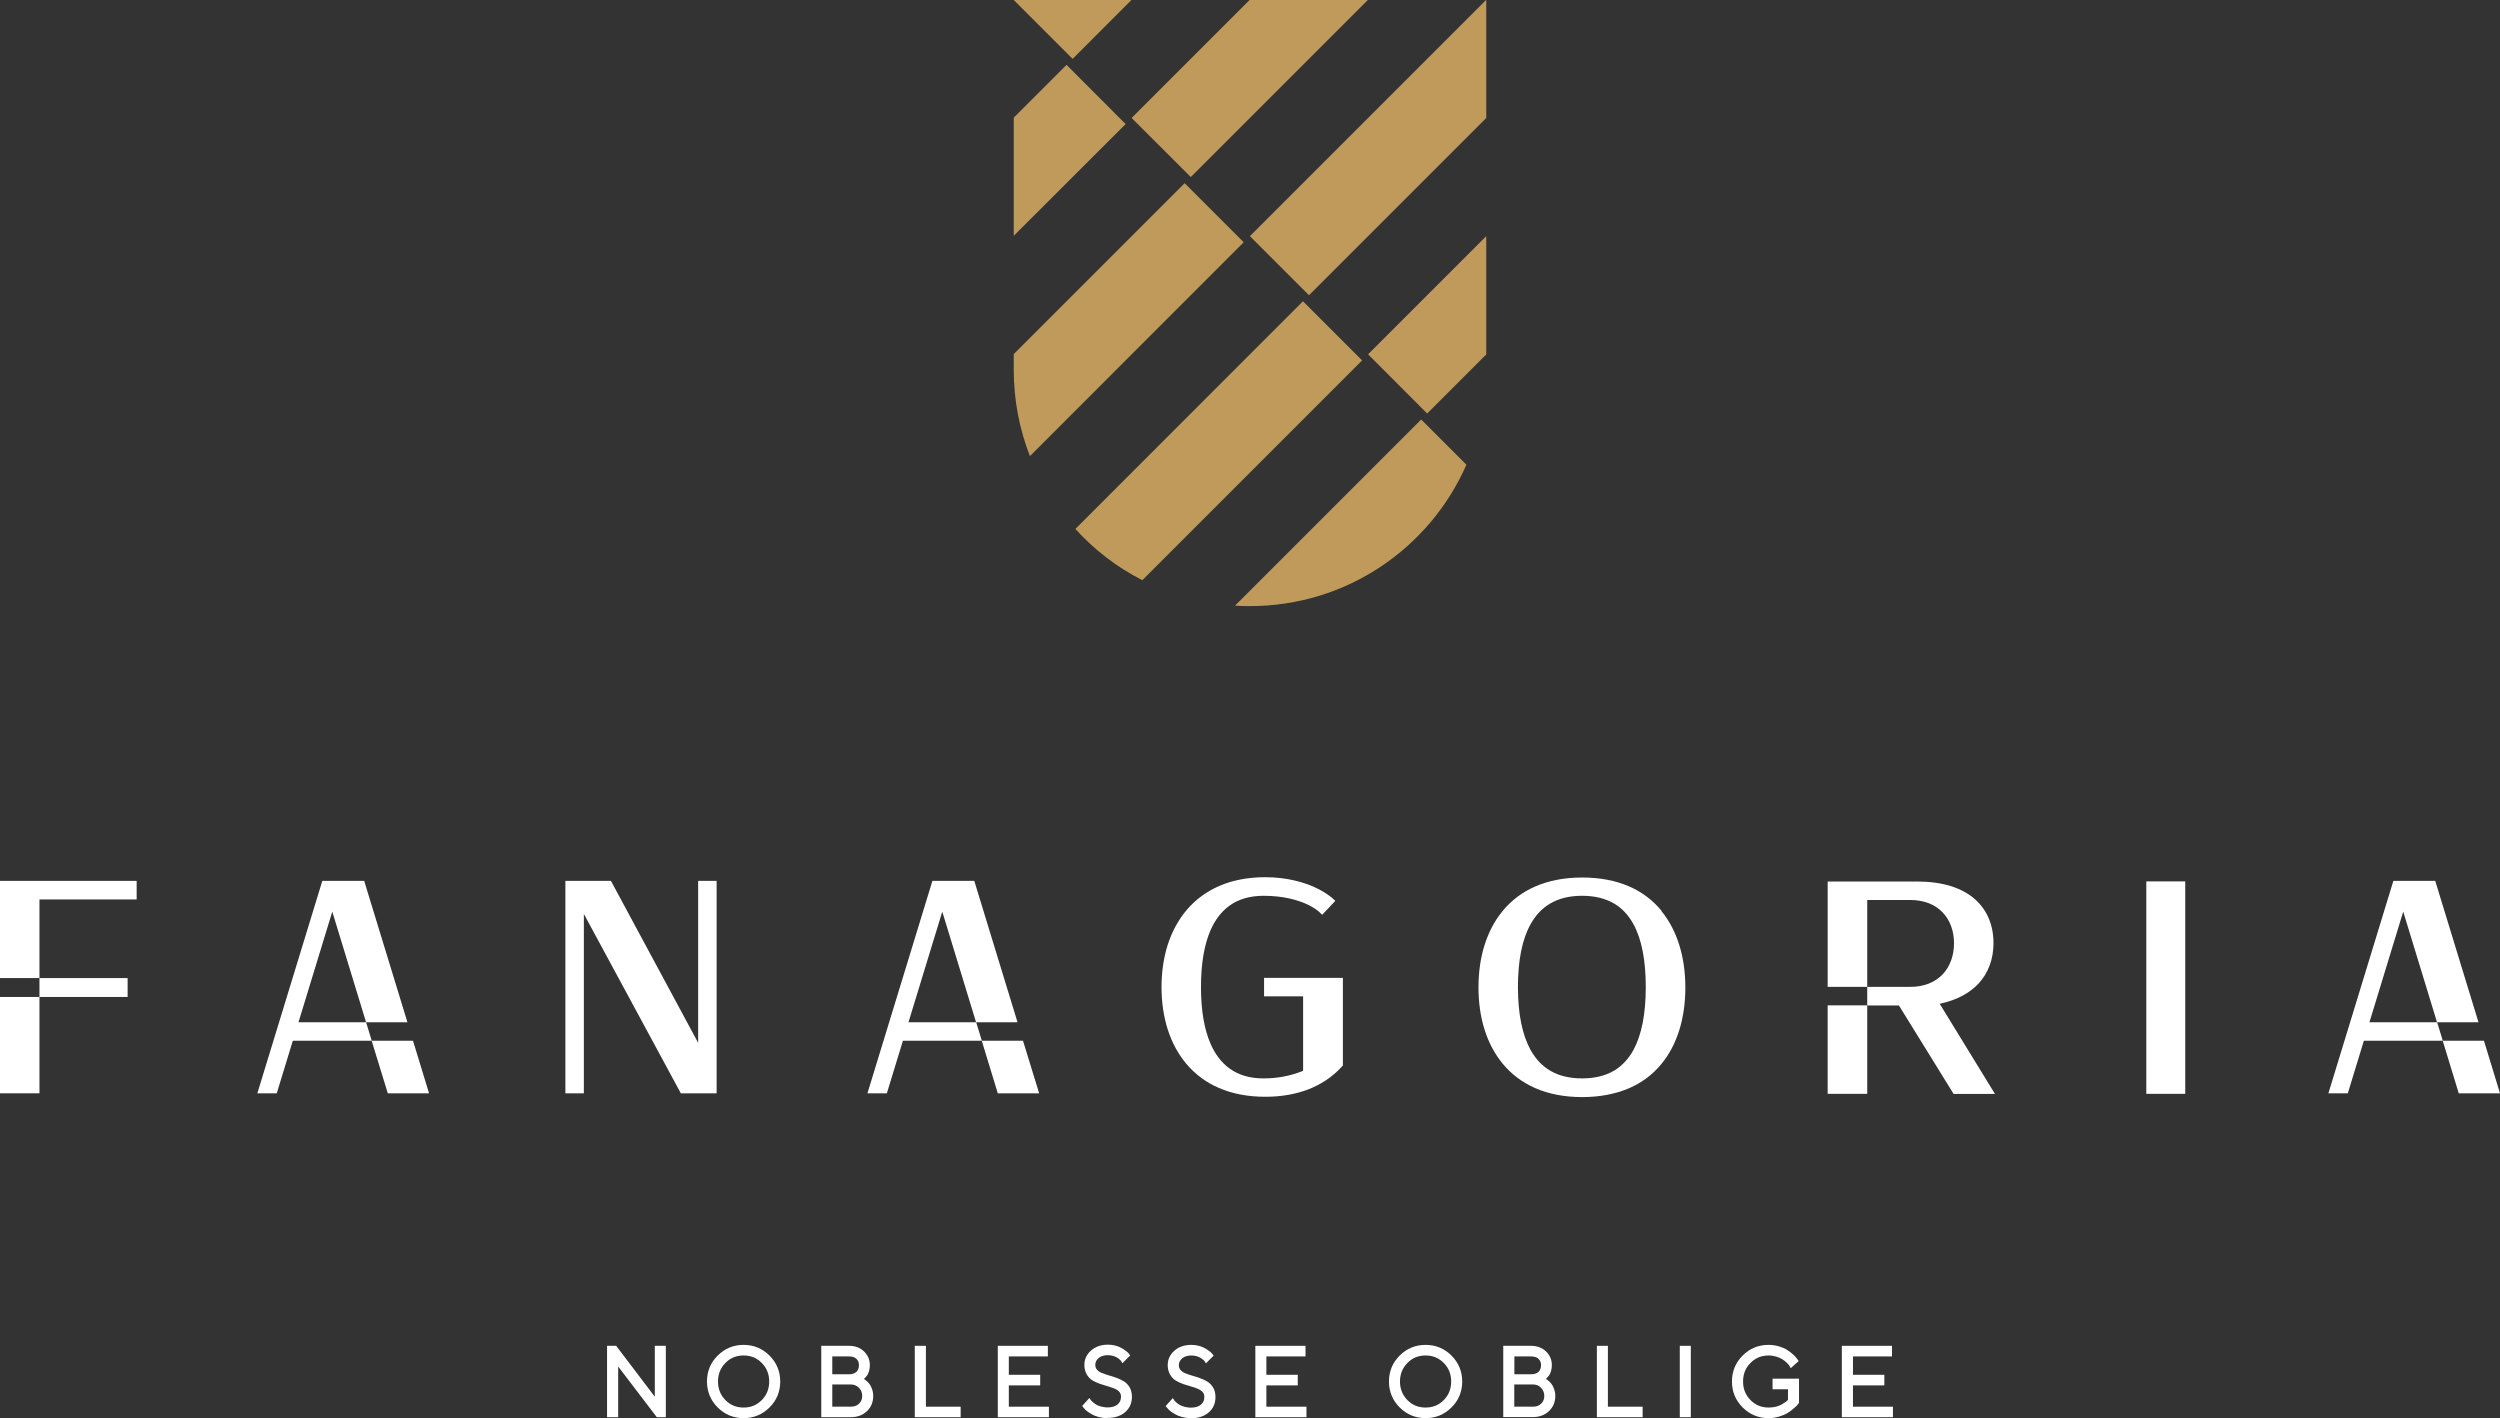 <?xml version="1.0" encoding="UTF-8"?> <svg xmlns="http://www.w3.org/2000/svg" id="_1" data-name="1" viewBox="0 0 238.2 135.12"><rect x="0" y="0" width="238.2" height="135.12" fill="#333333" stroke="none"/><defs><style> .cls-1, .cls-2 { fill: #fff; } .cls-2 { fill-rule: evenodd; } .cls-3 { fill: #bf9a5b; } </style></defs><g><polygon class="cls-3" points="135.98 39.4 141.61 33.77 141.61 22.5 130.35 33.76 135.98 39.4"></polygon><polygon class="cls-3" points="141.59 0 119.09 22.5 124.72 28.13 141.61 11.24 141.61 0 141.59 0"></polygon><polygon class="cls-3" points="130.33 0 119.06 0 107.82 11.24 113.46 16.87 130.33 0"></polygon><polygon class="cls-3" points="107.8 0 96.59 0 96.59 0 102.2 5.61 107.8 0"></polygon><path class="cls-3" d="M117.67,57.71c.47.03.95.04,1.43.04,9.22,0,17.14-5.54,20.62-13.47l-4.31-4.31-17.73,17.73Z"></path><path class="cls-3" d="M124.14,28.71l-21.68,21.69c1.81,1.99,3.96,3.65,6.38,4.88l20.94-20.94-5.63-5.63Z"></path><path class="cls-3" d="M112.88,17.45l-16.29,16.29v1.51c0,2.9.55,5.67,1.54,8.21l20.37-20.38-5.63-5.63Z"></path><polygon class="cls-3" points="101.62 6.18 96.59 11.21 96.59 22.47 107.25 11.82 101.62 6.18"></polygon></g><g><polygon class="cls-1" points="62.58 135.03 58.9 130.2 58.9 135.03 57.84 135.03 57.84 128.23 58.71 128.23 62.39 133.08 62.39 128.23 63.44 128.23 63.44 135.03 62.58 135.03"></polygon><path class="cls-1" d="M70.85,135.12c-.96,0-1.79-.34-2.47-1.02-.67-.67-1.02-1.51-1.02-2.47s.34-1.8,1.02-2.47c.68-.68,1.51-1.02,2.47-1.02s1.79.34,2.47,1.02c.68.68,1.02,1.51,1.02,2.47s-.34,1.8-1.02,2.47c-.68.68-1.51,1.02-2.47,1.02ZM70.85,129.15c-.69,0-1.26.23-1.73.71-.47.47-.71,1.07-.71,1.77s.24,1.3.71,1.77c.47.48,1.04.71,1.73.71s1.26-.23,1.73-.71c.47-.47.71-1.07.71-1.77s-.24-1.3-.71-1.77c-.47-.48-1.04-.71-1.73-.71Z"></path><path class="cls-1" d="M78.25,135.03v-6.8h2.66c.57,0,1.04.18,1.41.53.37.36.56.8.56,1.31,0,.21-.03.4-.08.57-.05.18-.12.33-.21.45-.08.1-.16.19-.24.27-.01.01-.02.02-.03.03.04.02.08.06.13.09.13.1.25.21.35.33.11.13.2.3.28.51.08.22.12.45.12.69,0,.58-.2,1.07-.6,1.45-.4.38-.92.57-1.55.57h-2.8ZM81.05,134.03c.34,0,.6-.09.8-.29.2-.19.3-.43.3-.73s-.1-.57-.31-.78c-.21-.21-.46-.32-.79-.32h-1.75v2.12h1.75ZM80.91,130.94c.29,0,.53-.08.69-.23.16-.15.24-.36.24-.64,0-.25-.08-.45-.24-.6-.16-.15-.39-.23-.69-.23h-1.61v1.7h1.61Z"></path><polygon class="cls-1" points="87.16 135.03 87.16 128.23 88.22 128.23 88.22 134.03 91.53 134.03 91.53 135.03 87.16 135.03"></polygon><polygon class="cls-1" points="95.07 135.03 95.07 128.23 99.84 128.23 99.84 129.24 96.12 129.24 96.12 130.99 99.11 130.99 99.11 132 96.12 132 96.12 134.03 99.94 134.03 99.94 135.03 95.07 135.03"></polygon><path class="cls-1" d="M105.5,135.12c-.29,0-.57-.04-.83-.11-.26-.07-.48-.16-.65-.26-.17-.1-.31-.19-.44-.29-.14-.11-.23-.2-.29-.28l-.18-.22.69-.76.13.2s.02.03.05.06c.03.03.09.09.19.17.1.09.2.16.31.22.11.06.26.12.45.17.19.05.39.08.59.08.42,0,.75-.1.97-.29.21-.19.32-.42.32-.73,0-.18-.05-.33-.15-.45-.11-.13-.25-.24-.43-.31-.19-.08-.4-.15-.66-.23-.25-.07-.5-.15-.75-.23-.26-.09-.5-.2-.72-.33-.24-.14-.42-.34-.56-.59-.14-.24-.22-.54-.22-.89,0-.54.21-1,.63-1.37.42-.37.96-.56,1.62-.56.25,0,.49.03.71.09.23.06.42.14.57.23.15.08.28.16.39.25.12.09.21.16.27.23l.18.22-.75.75-.12-.22c-.05-.06-.1-.1-.18-.17-.08-.07-.17-.13-.26-.18-.08-.05-.2-.1-.36-.14-.15-.04-.31-.06-.46-.06-.38,0-.67.09-.89.28-.21.18-.31.39-.31.64,0,.18.05.33.15.45.11.13.25.23.43.31.2.08.41.16.66.23.25.07.5.15.75.24.26.09.49.2.71.33.23.14.42.33.57.58.14.25.22.55.22.9,0,.6-.21,1.09-.64,1.46-.41.37-.99.56-1.71.56Z"></path><path class="cls-1" d="M113.45,135.12c-.29,0-.57-.04-.83-.11-.26-.07-.48-.16-.65-.26-.17-.1-.32-.19-.44-.29-.14-.11-.23-.2-.29-.28l-.18-.21.69-.76.13.2s.03.04.05.07c.03.03.09.09.18.17.1.08.2.16.31.22.11.06.26.12.45.17.19.05.39.08.59.08.42,0,.75-.1.97-.29.22-.19.32-.42.32-.73,0-.18-.05-.33-.15-.45-.11-.13-.25-.23-.43-.31-.19-.08-.4-.16-.66-.23-.25-.07-.5-.15-.75-.23-.26-.09-.5-.2-.72-.33-.24-.14-.42-.34-.56-.59-.14-.25-.22-.55-.22-.89,0-.54.21-1,.63-1.37.41-.37.96-.56,1.62-.56.25,0,.49.03.72.09.23.06.42.14.57.23.14.08.28.16.39.25.13.09.22.16.27.24l.18.21-.74.74-.12-.2-.04-.05s-.07-.06-.14-.12c-.08-.07-.17-.13-.26-.18-.08-.05-.2-.09-.36-.14-.16-.04-.31-.06-.46-.06-.38,0-.67.09-.89.28-.21.18-.31.39-.31.64,0,.18.05.33.15.45.11.13.25.23.43.31.2.08.41.16.66.23.25.07.5.15.75.24.26.09.5.2.71.33.23.14.42.33.57.58.15.25.22.55.22.9,0,.6-.21,1.09-.64,1.46-.42.37-.99.56-1.71.56Z"></path><polygon class="cls-1" points="119.61 135.03 119.61 128.23 124.39 128.23 124.39 129.24 120.66 129.24 120.66 130.99 123.65 130.99 123.65 132 120.66 132 120.66 134.03 124.48 134.03 124.48 135.03 119.61 135.03"></polygon><path class="cls-1" d="M135.83,135.12c-.96,0-1.79-.34-2.47-1.02-.67-.67-1.02-1.51-1.02-2.47s.34-1.8,1.02-2.47c.68-.68,1.51-1.02,2.47-1.02s1.79.34,2.47,1.02c.68.68,1.02,1.51,1.02,2.47s-.34,1.8-1.02,2.47c-.68.68-1.51,1.02-2.47,1.02ZM135.83,129.15c-.69,0-1.26.23-1.73.71-.47.48-.71,1.07-.71,1.77s.24,1.3.71,1.77c.47.48,1.04.71,1.73.71s1.26-.23,1.73-.71c.47-.47.71-1.07.71-1.77s-.24-1.3-.71-1.77c-.48-.48-1.04-.71-1.73-.71Z"></path><path class="cls-1" d="M143.23,135.03v-6.8h2.66c.56,0,1.04.18,1.41.53.37.36.56.8.56,1.31,0,.21-.03.4-.08.57-.05.18-.12.33-.21.44-.08.1-.16.19-.24.27-.01.01-.02.02-.03.03.04.02.08.06.13.09.13.1.25.21.35.33.11.13.2.3.28.51.08.21.13.44.13.69,0,.58-.2,1.07-.6,1.45-.4.38-.92.57-1.55.57h-2.8ZM146.04,134.03c.34,0,.61-.09.8-.29.2-.19.3-.43.3-.73s-.1-.57-.31-.78c-.2-.22-.46-.32-.8-.32h-1.75v2.12h1.75ZM145.9,130.94c.29,0,.53-.08.69-.23.16-.15.24-.36.24-.64,0-.25-.08-.45-.24-.6-.16-.15-.39-.23-.69-.23h-1.61v1.7h1.61Z"></path><polygon class="cls-1" points="152.15 135.03 152.15 128.23 153.2 128.23 153.2 134.03 156.51 134.03 156.51 135.03 152.15 135.03"></polygon><rect class="cls-1" x="160.05" y="128.23" width="1.05" height="6.8"></rect><path class="cls-1" d="M168.51,135.12c-.96,0-1.79-.34-2.47-1.02-.68-.68-1.02-1.51-1.02-2.47s.34-1.8,1.02-2.47c.67-.68,1.5-1.02,2.47-1.02.34,0,.67.05.99.14.32.1.58.21.79.35.22.14.39.28.54.41.16.14.27.26.35.37l.2.27-.76.68-.11-.2s-.03-.05-.05-.08c-.04-.06-.12-.14-.24-.26-.12-.12-.26-.22-.4-.31-.14-.09-.32-.17-.57-.25-.23-.07-.47-.11-.73-.11-.69,0-1.26.23-1.73.71-.48.48-.71,1.06-.71,1.77s.23,1.29.71,1.77c.47.48,1.04.71,1.73.71.25,0,.48-.03.69-.08.22-.06.4-.13.53-.2.14-.08.27-.16.38-.24.1-.07.17-.13.2-.18l.04-.05v-.99h-1.47v-1.01h2.52v2.3l-.03.04s-.07.09-.12.16c-.06.07-.18.18-.36.34-.18.16-.37.3-.58.43-.21.13-.47.24-.8.34-.33.1-.67.15-1.01.15Z"></path><polygon class="cls-1" points="175.49 135.03 175.49 128.23 180.27 128.23 180.27 129.24 176.55 129.24 176.55 130.99 179.54 130.99 179.54 132 176.55 132 176.55 134.03 180.36 134.03 180.36 135.03 175.49 135.03"></polygon></g><g><path class="cls-2" d="M223.69,104.17h-1.84l6.19-20.24h3.99l4.12,13.47h-3.94l.54,1.76h-7.52l-1.53,5.01h0ZM232.2,97.4l-3.22-10.54-3.22,10.54h6.45Z"></path><polygon class="cls-2" points="238.2 104.17 234.27 104.17 232.74 99.16 236.67 99.16 238.2 104.17"></polygon><path class="cls-2" d="M84.49,104.17h-1.84l6.19-20.24h3.99l4.12,13.47h-3.94l.54,1.76h-7.52l-1.53,5.01h0ZM93,97.4l-3.22-10.54-3.22,10.54h6.44Z"></path><polygon class="cls-2" points="99.01 104.17 95.07 104.17 93.54 99.16 97.47 99.16 99.01 104.17"></polygon><path class="cls-2" d="M26.36,104.17h-1.84l6.19-20.24h3.99l4.12,13.47h-3.94l.54,1.76h-7.52l-1.53,5.01h0ZM34.88,97.4l-3.22-10.54-3.22,10.54h6.44Z"></path><polygon class="cls-2" points="40.88 104.17 36.95 104.17 35.41 99.16 39.35 99.16 40.88 104.17"></polygon><polygon class="cls-2" points="66.52 83.93 66.52 99.36 58.21 83.93 53.87 83.93 53.87 104.17 55.63 104.17 55.63 87.08 64.87 104.17 68.28 104.17 68.28 83.93 66.52 83.93"></polygon><path class="cls-2" d="M155.63,100.05c-.47.85-1.08,1.5-1.82,1.95-.84.5-1.87.75-3.07.75s-2.23-.25-3.06-.75c-.75-.44-1.36-1.1-1.84-1.95-.8-1.44-1.21-3.46-1.21-6s.4-4.56,1.21-6c.47-.85,1.09-1.5,1.84-1.95.84-.5,1.87-.75,3.06-.75s2.23.25,3.07.75c.74.44,1.36,1.1,1.82,1.95.79,1.43,1.18,3.44,1.18,6s-.4,4.57-1.18,6h0ZM158.31,86.78c-.83-1.01-1.86-1.79-3.08-2.32-1.3-.57-2.81-.85-4.49-.85s-3.18.29-4.48.86c-1.22.53-2.26,1.32-3.09,2.33-1.5,1.82-2.3,4.34-2.3,7.27s.79,5.44,2.3,7.27c.83,1.01,1.87,1.79,3.09,2.33,1.3.57,2.8.86,4.48.86s3.19-.29,4.49-.85c1.22-.53,2.26-1.31,3.08-2.32,1.49-1.81,2.27-4.33,2.27-7.27s-.79-5.46-2.27-7.27Z"></path><rect class="cls-1" x="204.5" y="83.98" width="3.71" height="20.24"></rect><path class="cls-2" d="M120.44,93.17v1.76h3.72v7.1c-1.19.48-2.43.72-3.76.72s-2.4-.32-3.27-.96c-.74-.54-1.34-1.32-1.78-2.32-.61-1.39-.92-3.21-.92-5.42s.3-4.01.91-5.42c.44-1,1.04-1.78,1.78-2.32.87-.64,1.98-.96,3.28-.96,1.89,0,3.22.41,4,.75.82.36,1.22.73,1.23.73l.35.33,1.25-1.33-.37-.33s-.58-.5-1.63-.98c-.96-.43-2.55-.94-4.68-.94-1.63,0-3.11.28-4.39.84-1.22.53-2.26,1.3-3.1,2.29-.79.94-1.4,2.06-1.81,3.34-.38,1.22-.58,2.56-.58,3.99,0,2.96.82,5.49,2.37,7.33.84.99,1.88,1.77,3.1,2.29,1.29.56,2.77.84,4.42.84,1.54,0,2.94-.25,4.16-.73,1.21-.48,2.26-1.19,3.1-2.11l.13-.14v-8.35h-7.48Z"></path><rect class="cls-1" y="94.99" width="3.76" height="9.18"></rect><rect class="cls-1" x="3.76" y="93.19" width="8.4" height="1.8"></rect><polygon class="cls-2" points="13.02 85.7 13.02 83.93 0 83.93 0 93.19 3.76 93.19 3.76 85.7 13.02 85.7"></polygon><path class="cls-2" d="M184.81,95.64c1.57-.33,2.82-.98,3.71-1.93.93-1.01,1.42-2.34,1.42-3.84,0-1.71-.6-3.14-1.73-4.16-1.27-1.14-3.15-1.72-5.59-1.72h-8.48v10.04h3.77v-8.28h4.08c1.3,0,2.38.41,3.12,1.2.69.73,1.07,1.76,1.07,2.92s-.38,2.22-1.07,2.95c-.74.79-1.82,1.21-3.12,1.21h-4.08v1.77h3.02l5.21,8.43h3.94l-5.26-8.58Z"></path><rect class="cls-1" x="174.14" y="95.79" width="3.77" height="8.43"></rect></g></svg> 